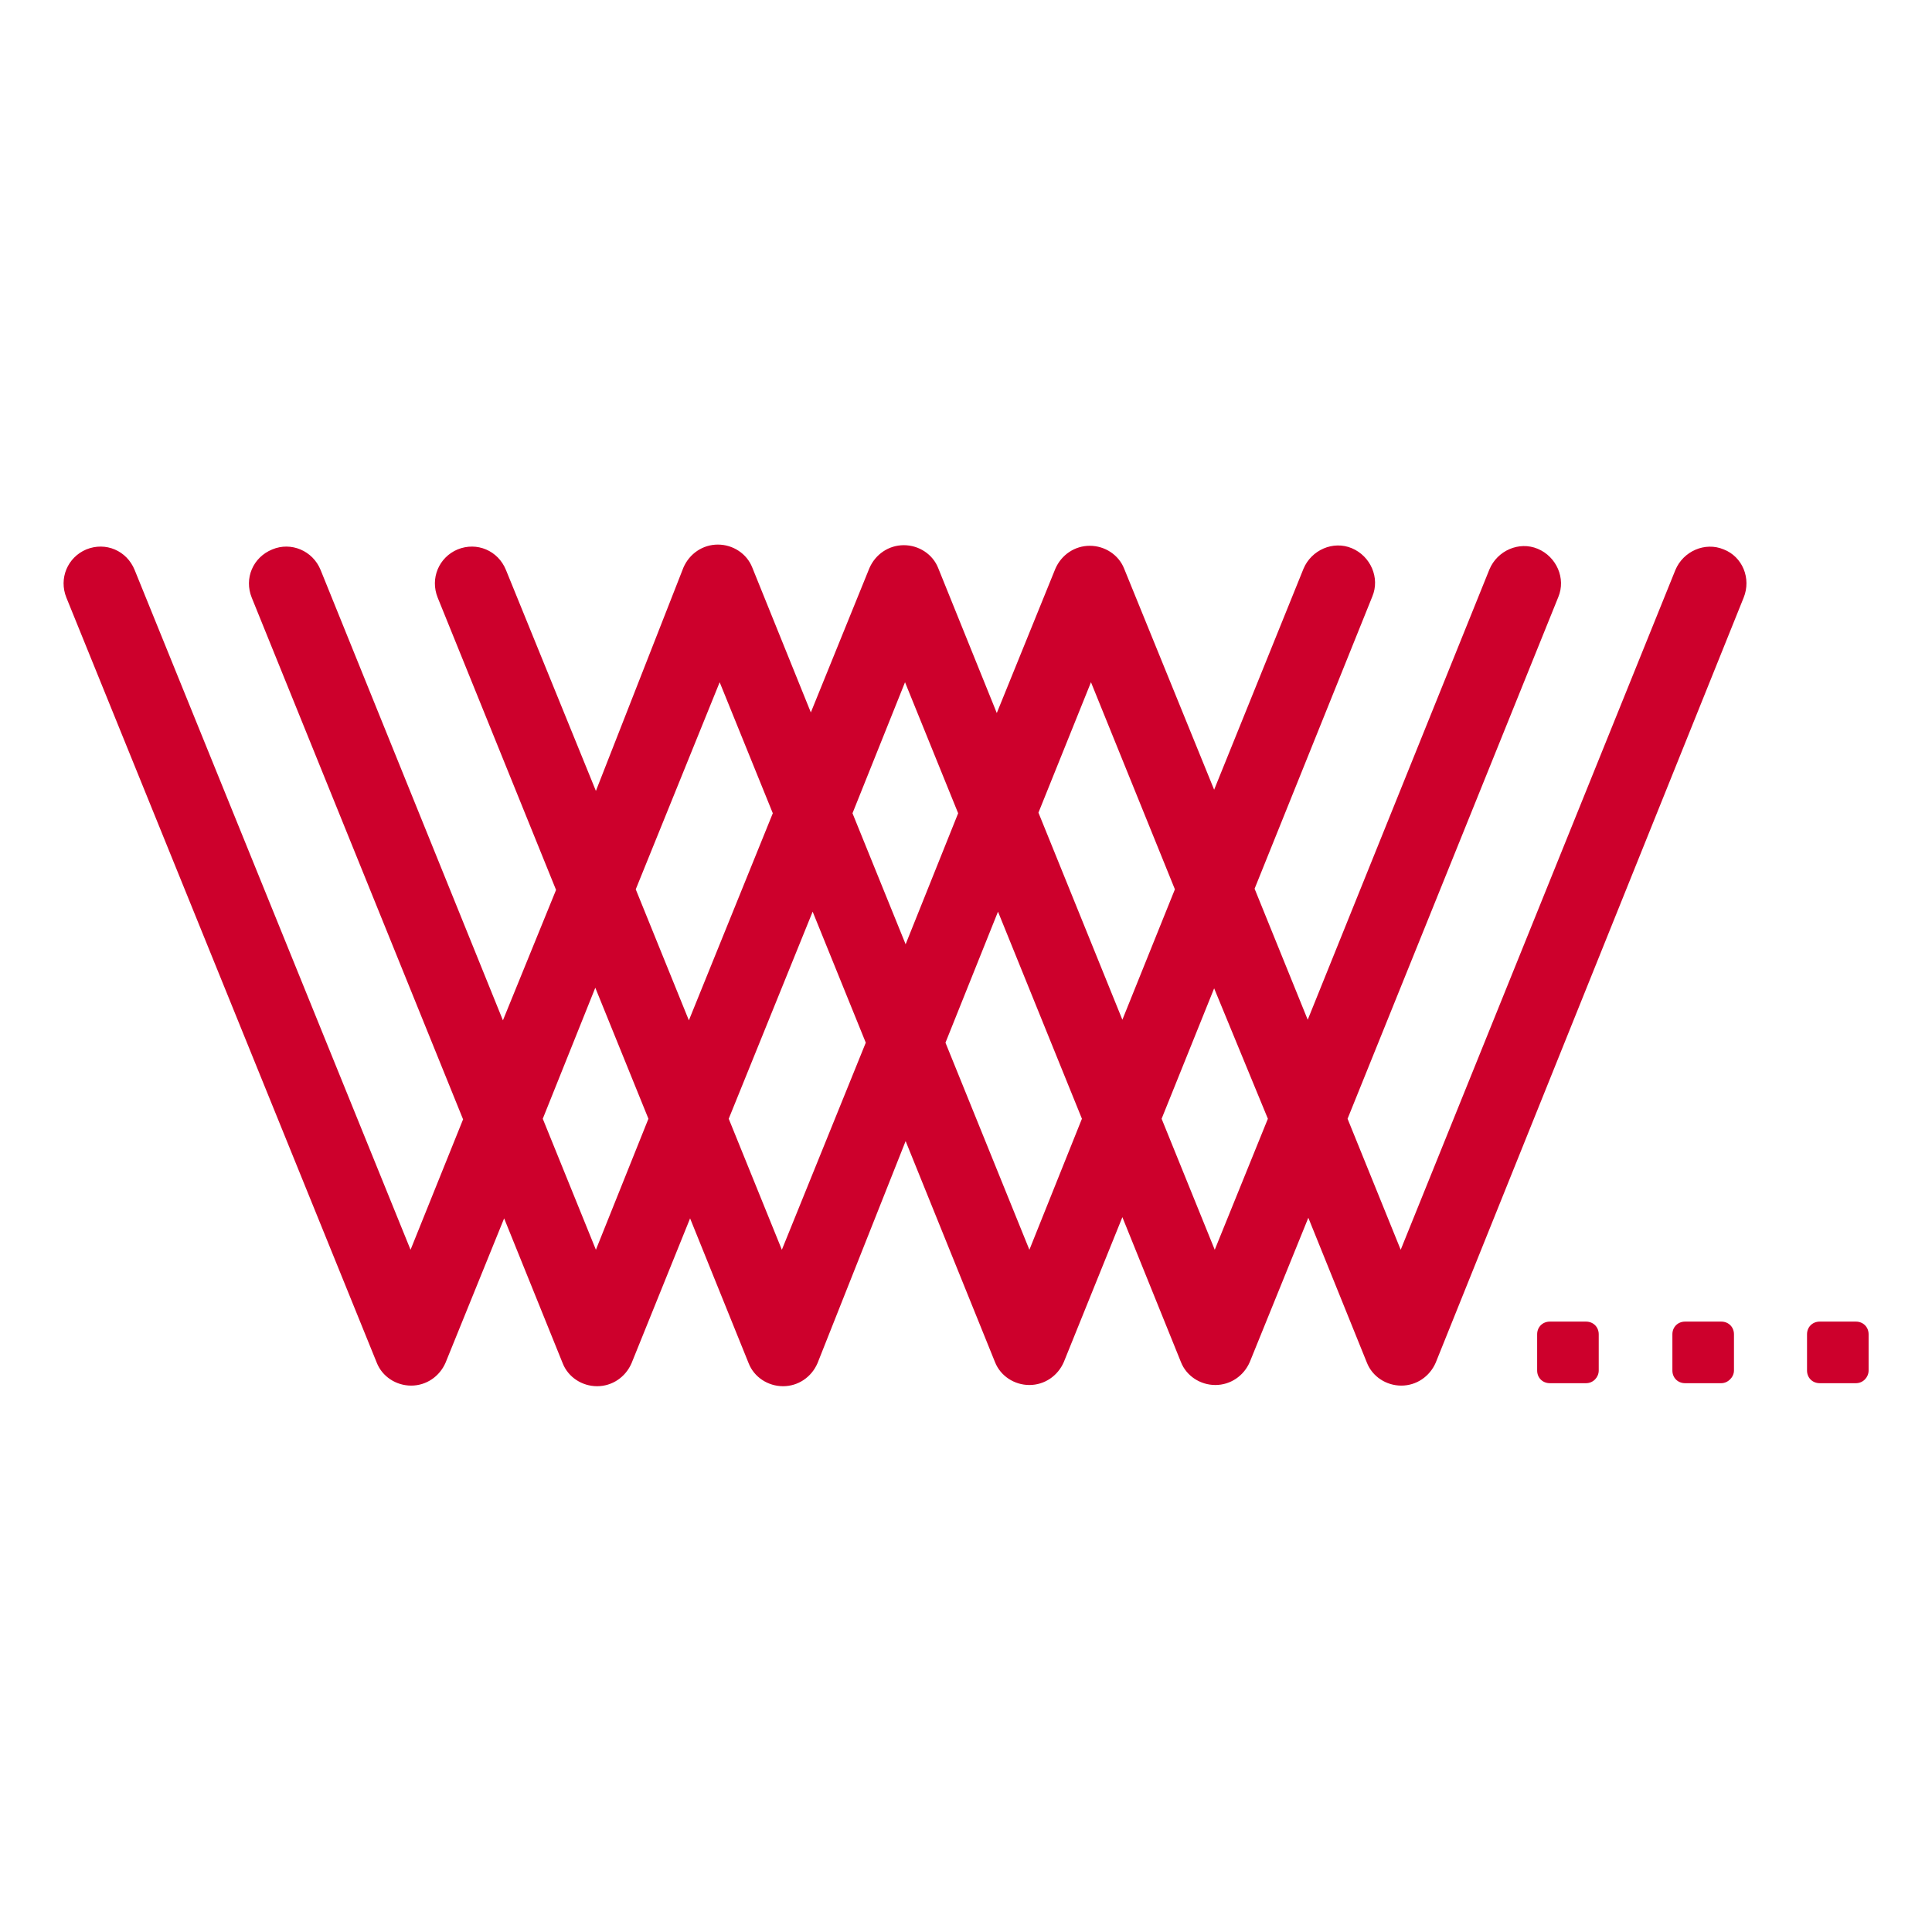 <?xml version="1.0" encoding="utf-8"?>
<!-- Generator: Adobe Illustrator 27.3.1, SVG Export Plug-In . SVG Version: 6.00 Build 0)  -->
<svg version="1.1" id="レイヤー_1" xmlns="http://www.w3.org/2000/svg" xmlns:xlink="http://www.w3.org/1999/xlink" x="0px"
	 y="0px" viewBox="0 0 32 32" style="enable-background:new 0 0 32 32;" xml:space="preserve">
<style type="text/css">
	.st0{fill:#CD002C;}
</style>
<g>
	<path class="st0" d="M28.55,9.1c-0.31-0.13-0.67,0.03-0.8,0.34L23.2,20.7l-0.88-2.17l3.49-8.64c0.13-0.31-0.03-0.67-0.34-0.8
		c-0.31-0.13-0.67,0.03-0.8,0.34l-3.01,7.46l-0.88-2.17l1.95-4.84c0.13-0.31-0.03-0.67-0.34-0.8c-0.31-0.13-0.67,0.03-0.8,0.34
		l-1.48,3.66l-1.49-3.66c-0.09-0.23-0.32-0.38-0.57-0.38h0c-0.25,0-0.47,0.15-0.57,0.38l-0.97,2.39l-0.97-2.4
		c-0.09-0.23-0.32-0.38-0.57-0.38h0c-0.25,0-0.47,0.15-0.57,0.38l-0.97,2.39l-0.97-2.4c-0.09-0.23-0.32-0.38-0.57-0.38c0,0,0,0,0,0
		c-0.25,0-0.47,0.15-0.57,0.38L9.87,13.1L8.38,9.44C8.25,9.12,7.9,8.97,7.58,9.1C7.27,9.23,7.12,9.58,7.25,9.9l1.96,4.84L8.33,16.9
		L5.31,9.44C5.18,9.12,4.82,8.97,4.51,9.1C4.19,9.23,4.04,9.58,4.17,9.9l3.5,8.64L6.8,20.7L2.23,9.44C2.1,9.12,1.75,8.97,1.43,9.1
		C1.12,9.23,0.97,9.58,1.1,9.9l5.14,12.67c0.09,0.23,0.32,0.38,0.57,0.38c0,0,0,0,0,0c0.25,0,0.47-0.15,0.57-0.38l0.97-2.39
		l0.97,2.4c0.09,0.23,0.32,0.38,0.57,0.38c0,0,0,0,0,0c0.25,0,0.47-0.15,0.57-0.38l0.97-2.4l0.97,2.4c0.09,0.23,0.32,0.38,0.57,0.38
		c0,0,0,0,0,0c0.25,0,0.47-0.15,0.57-0.38L15,18.9l1.48,3.66c0.09,0.23,0.32,0.38,0.57,0.38h0c0.25,0,0.47-0.15,0.57-0.38l0.97-2.4
		l0.97,2.4c0.09,0.23,0.32,0.38,0.57,0.38h0c0.25,0,0.47-0.15,0.57-0.38l0.97-2.39l0.97,2.4c0.09,0.23,0.32,0.38,0.57,0.38h0
		c0.25,0,0.47-0.15,0.57-0.38L28.88,9.9C29.01,9.58,28.86,9.22,28.55,9.1z M18.07,11.3l1.39,3.43l-0.87,2.16l-1.39-3.43L18.07,11.3z
		 M14.99,11.3l0.88,2.17l-0.87,2.17l-0.88-2.17L14.99,11.3z M11.92,11.3l0.88,2.17l-1.39,3.43l-0.88-2.17L11.92,11.3z M9.87,20.7
		l-0.88-2.17l0.87-2.17l0.88,2.17L9.87,20.7z M12.95,20.7l-0.88-2.17l1.39-3.43l0.88,2.17L12.95,20.7z M17.05,20.7l-1.39-3.43
		l0.87-2.17l1.39,3.43L17.05,20.7z M20.12,20.7l-0.88-2.17l0.87-2.16L21,18.53L20.12,20.7z"/>
	<g>
		<path class="st0" d="M26.27,22.91h-0.6c-0.12,0-0.21-0.09-0.21-0.21v-0.6c0-0.12,0.09-0.21,0.21-0.21h0.6
			c0.12,0,0.21,0.09,0.21,0.21v0.6C26.48,22.81,26.39,22.91,26.27,22.91L26.27,22.91z"/>
	</g>
	<g>
		<path class="st0" d="M28.51,22.91h-0.6c-0.12,0-0.21-0.09-0.21-0.21v-0.6c0-0.12,0.09-0.21,0.21-0.21h0.6
			c0.12,0,0.21,0.09,0.21,0.21v0.6C28.72,22.81,28.62,22.91,28.51,22.91L28.51,22.91z"/>
	</g>
	<g>
		<path class="st0" d="M30.74,22.91h-0.6c-0.12,0-0.21-0.09-0.21-0.21v-0.6c0-0.12,0.09-0.21,0.21-0.21h0.6
			c0.12,0,0.21,0.09,0.21,0.21v0.6C30.95,22.81,30.86,22.91,30.74,22.91L30.74,22.91z"/>
	</g>
</g>
</svg>

